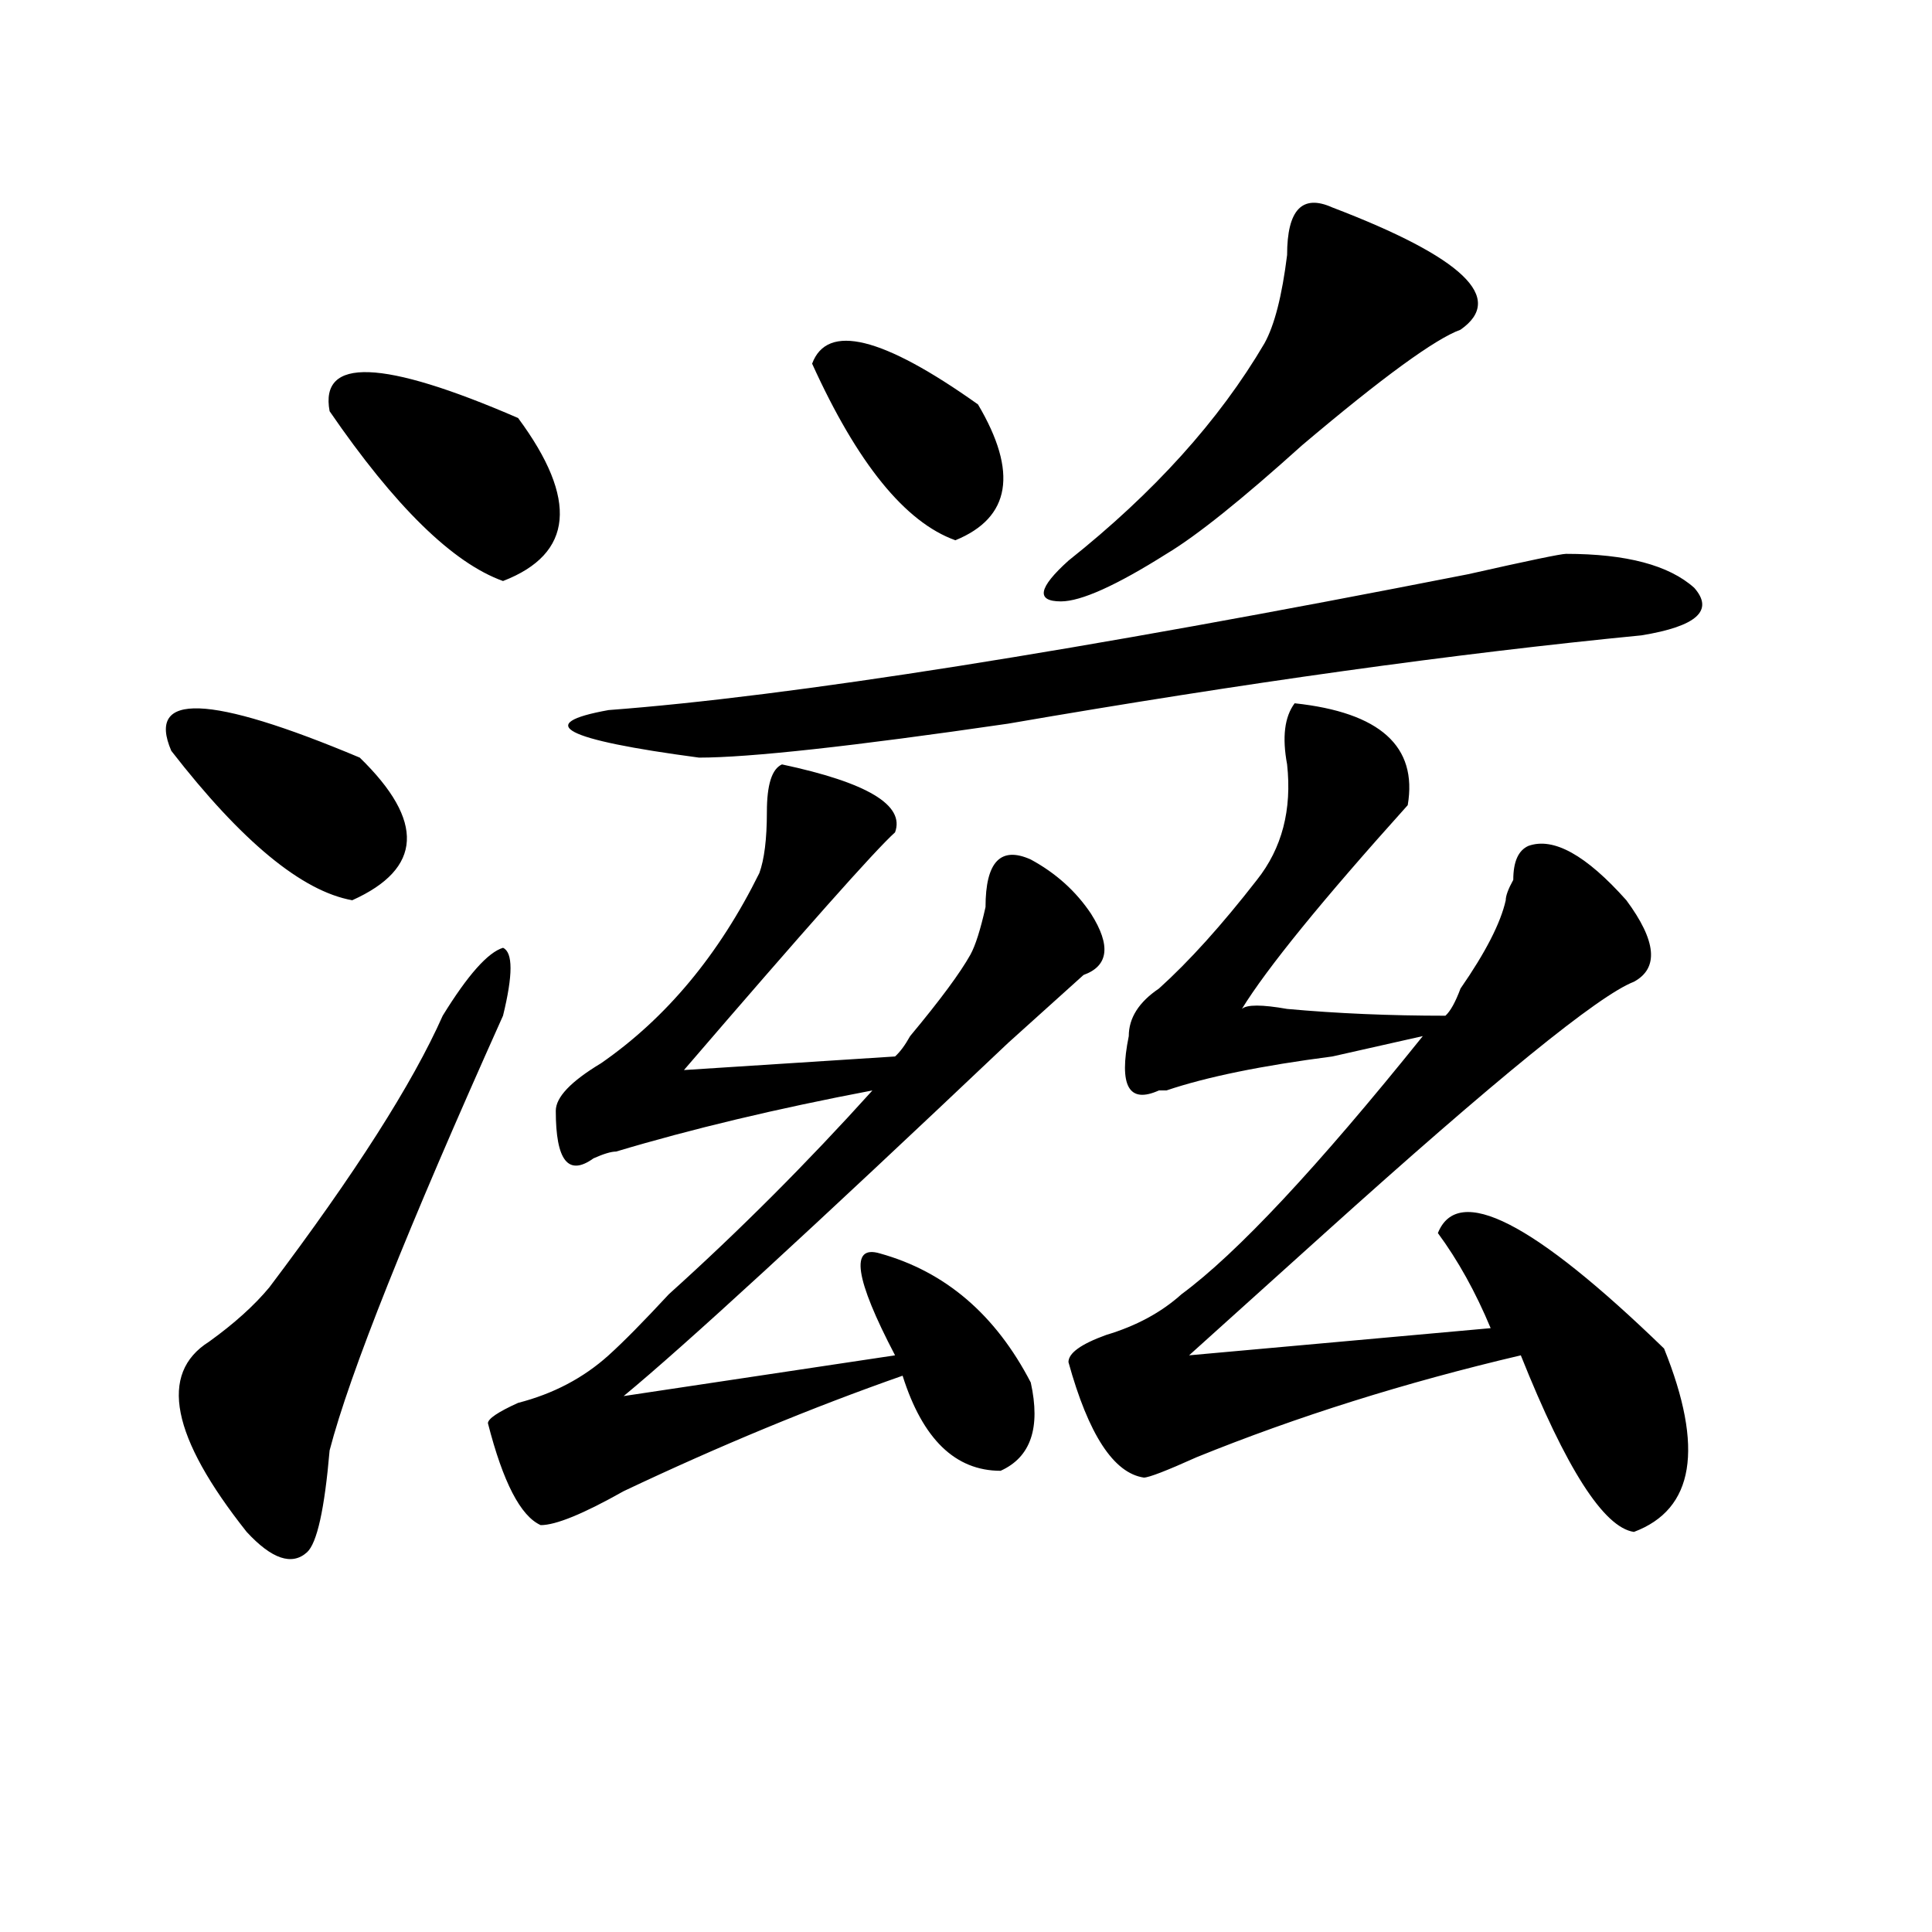 <?xml version="1.0" encoding="utf-8"?>
<!-- Generator: Adobe Illustrator 16.0.0, SVG Export Plug-In . SVG Version: 6.00 Build 0)  -->
<!DOCTYPE svg PUBLIC "-//W3C//DTD SVG 1.1//EN" "http://www.w3.org/Graphics/SVG/1.1/DTD/svg11.dtd">
<svg version="1.1" id="图层_1" xmlns="http://www.w3.org/2000/svg" xmlns:xlink="http://www.w3.org/1999/xlink" x="0px" y="0px"
	 width="1000px" height="1000px" viewBox="0 0 1000 1000" enable-background="new 0 0 1000 1000" xml:space="preserve">
<path d="M88.656,388.625c-13.048-30.432,19.512-29.278,97.559,3.516c33.78,32.85,32.499,57.459-3.902,73.828
	C156.276,461.3,125.058,435.537,88.656,388.625z M260.359,525.734c-49.45,110.193-79.388,185.175-89.754,225
	c-2.622,30.487-6.524,48.01-11.707,52.734c-7.805,7.031-18.231,3.516-31.219-10.547c-39.023-49.219-45.548-82.013-19.512-98.438
	c12.987-9.338,23.414-18.731,31.219-28.125c44.206-58.557,74.145-105.469,89.754-140.625c12.987-21.094,23.414-32.794,31.219-35.156
	C265.542,492.94,265.542,504.641,260.359,525.734z M170.605,212.844c-5.243-28.125,27.316-26.916,97.559,3.516
	c31.219,42.188,28.597,70.313-7.805,84.375C234.323,291.396,204.386,262.063,170.605,212.844z M404.746,395.656
	c44.206,9.394,63.718,21.094,58.535,35.156c-10.427,9.394-46.828,50.428-109.266,123.047l109.266-7.031
	c2.561-2.307,5.183-5.822,7.805-10.547c15.609-18.731,25.975-32.794,31.219-42.188c2.561-4.669,5.183-12.854,7.805-24.609
	c0-23.4,7.805-31.641,23.414-24.609c12.987,7.031,23.414,16.425,31.219,28.125c10.365,16.425,9.085,26.972-3.902,31.641
	c-2.622,2.362-15.609,14.063-39.023,35.156c-101.461,96.131-167.801,157.05-199.02,182.813l140.484-21.094
	c-20.854-39.825-23.414-57.403-7.805-52.734c33.779,9.394,59.815,31.641,78.047,66.797c5.183,23.456,0,38.672-15.609,45.703
	c-23.414,0-40.365-16.369-50.73-49.219c-46.828,16.425-94.998,36.365-144.387,59.766c-20.853,11.756-35.121,17.578-42.926,17.578
	c-10.427-4.669-19.512-22.247-27.316-52.734c0-2.307,5.183-5.822,15.609-10.547c18.171-4.669,33.78-12.854,46.828-24.609
	c7.805-7.031,18.17-17.578,31.219-31.641c36.401-32.794,71.522-67.95,105.363-105.469c-49.45,9.394-93.656,19.94-132.68,31.641
	c-2.622,0-6.524,1.209-11.707,3.516c-13.048,9.394-19.512,1.209-19.512-24.609c0-7.031,7.805-15.216,23.414-24.609
	c33.779-23.4,61.096-56.25,81.949-98.438c2.561-7.031,3.902-17.578,3.902-31.641S399.502,398.019,404.746,395.656z M810.59,286.672
	c31.219,0,53.291,5.878,66.34,17.578c10.365,11.756,1.28,19.94-27.316,24.609c-96.278,9.394-205.544,24.609-327.797,45.703
	c-80.669,11.756-134.021,17.578-159.996,17.578c-70.242-9.338-85.852-17.578-46.828-24.609
	c93.656-7.031,241.945-30.432,444.867-70.313C791.078,290.188,807.968,286.672,810.59,286.672z M420.355,188.234
	c7.805-21.094,36.401-14.063,85.852,21.094c20.792,35.156,16.89,58.612-11.707,70.313
	C468.464,270.303,443.77,239.815,420.355,188.234z M689.617,107.375c67.62,25.818,89.754,46.912,66.34,63.281
	c-13.049,4.725-40.365,24.609-81.949,59.766c-31.219,28.125-54.633,46.912-70.242,56.25c-26.036,16.425-44.268,24.609-54.633,24.609
	c-13.049,0-11.707-7.031,3.902-21.094c44.206-35.156,78.047-72.619,101.461-112.5c5.183-9.338,9.085-24.609,11.707-45.703
	C666.203,108.584,674.008,100.344,689.617,107.375z M670.105,364.016c44.206,4.725,63.718,22.303,58.535,52.734
	c-44.268,49.219-72.864,84.375-85.852,105.469c2.561-2.307,10.365-2.307,23.414,0c25.975,2.362,53.291,3.516,81.949,3.516
	c2.561-2.307,5.183-7.031,7.805-14.063c12.987-18.731,20.792-33.947,23.414-45.703c0-2.307,1.28-5.822,3.902-10.547
	c0-9.338,2.561-15.216,7.805-17.578c12.987-4.669,29.877,4.725,50.73,28.125c15.609,21.094,16.89,35.156,3.902,42.188
	c-18.231,7.031-71.584,50.428-159.996,130.078c-33.841,30.487-57.255,51.581-70.242,63.281l156.094-14.063
	c-7.805-18.731-16.951-35.156-27.316-49.219c10.365-25.763,49.389-5.822,117.07,59.766c20.792,51.581,15.609,83.222-15.609,94.922
	c-15.609-2.307-35.121-32.794-58.535-91.406c-59.877,14.063-115.79,31.641-167.801,52.734
	c-15.609,7.031-24.756,10.547-27.316,10.547c-15.609-2.307-28.658-22.247-39.023-59.766c0-4.669,6.463-9.338,19.512-14.063
	c15.609-4.669,28.597-11.7,39.023-21.094c28.597-21.094,70.242-65.588,124.875-133.594c-10.427,2.362-26.036,5.878-46.828,10.547
	c-36.463,4.725-65.06,10.547-85.852,17.578h-3.902c-15.609,7.031-20.854-2.307-15.609-28.125c0-9.338,5.183-17.578,15.609-24.609
	c15.609-14.063,32.499-32.794,50.73-56.25c12.987-16.369,18.17-36.31,15.609-59.766
	C663.581,381.594,664.861,371.047,670.105,364.016z"/>
</svg>
